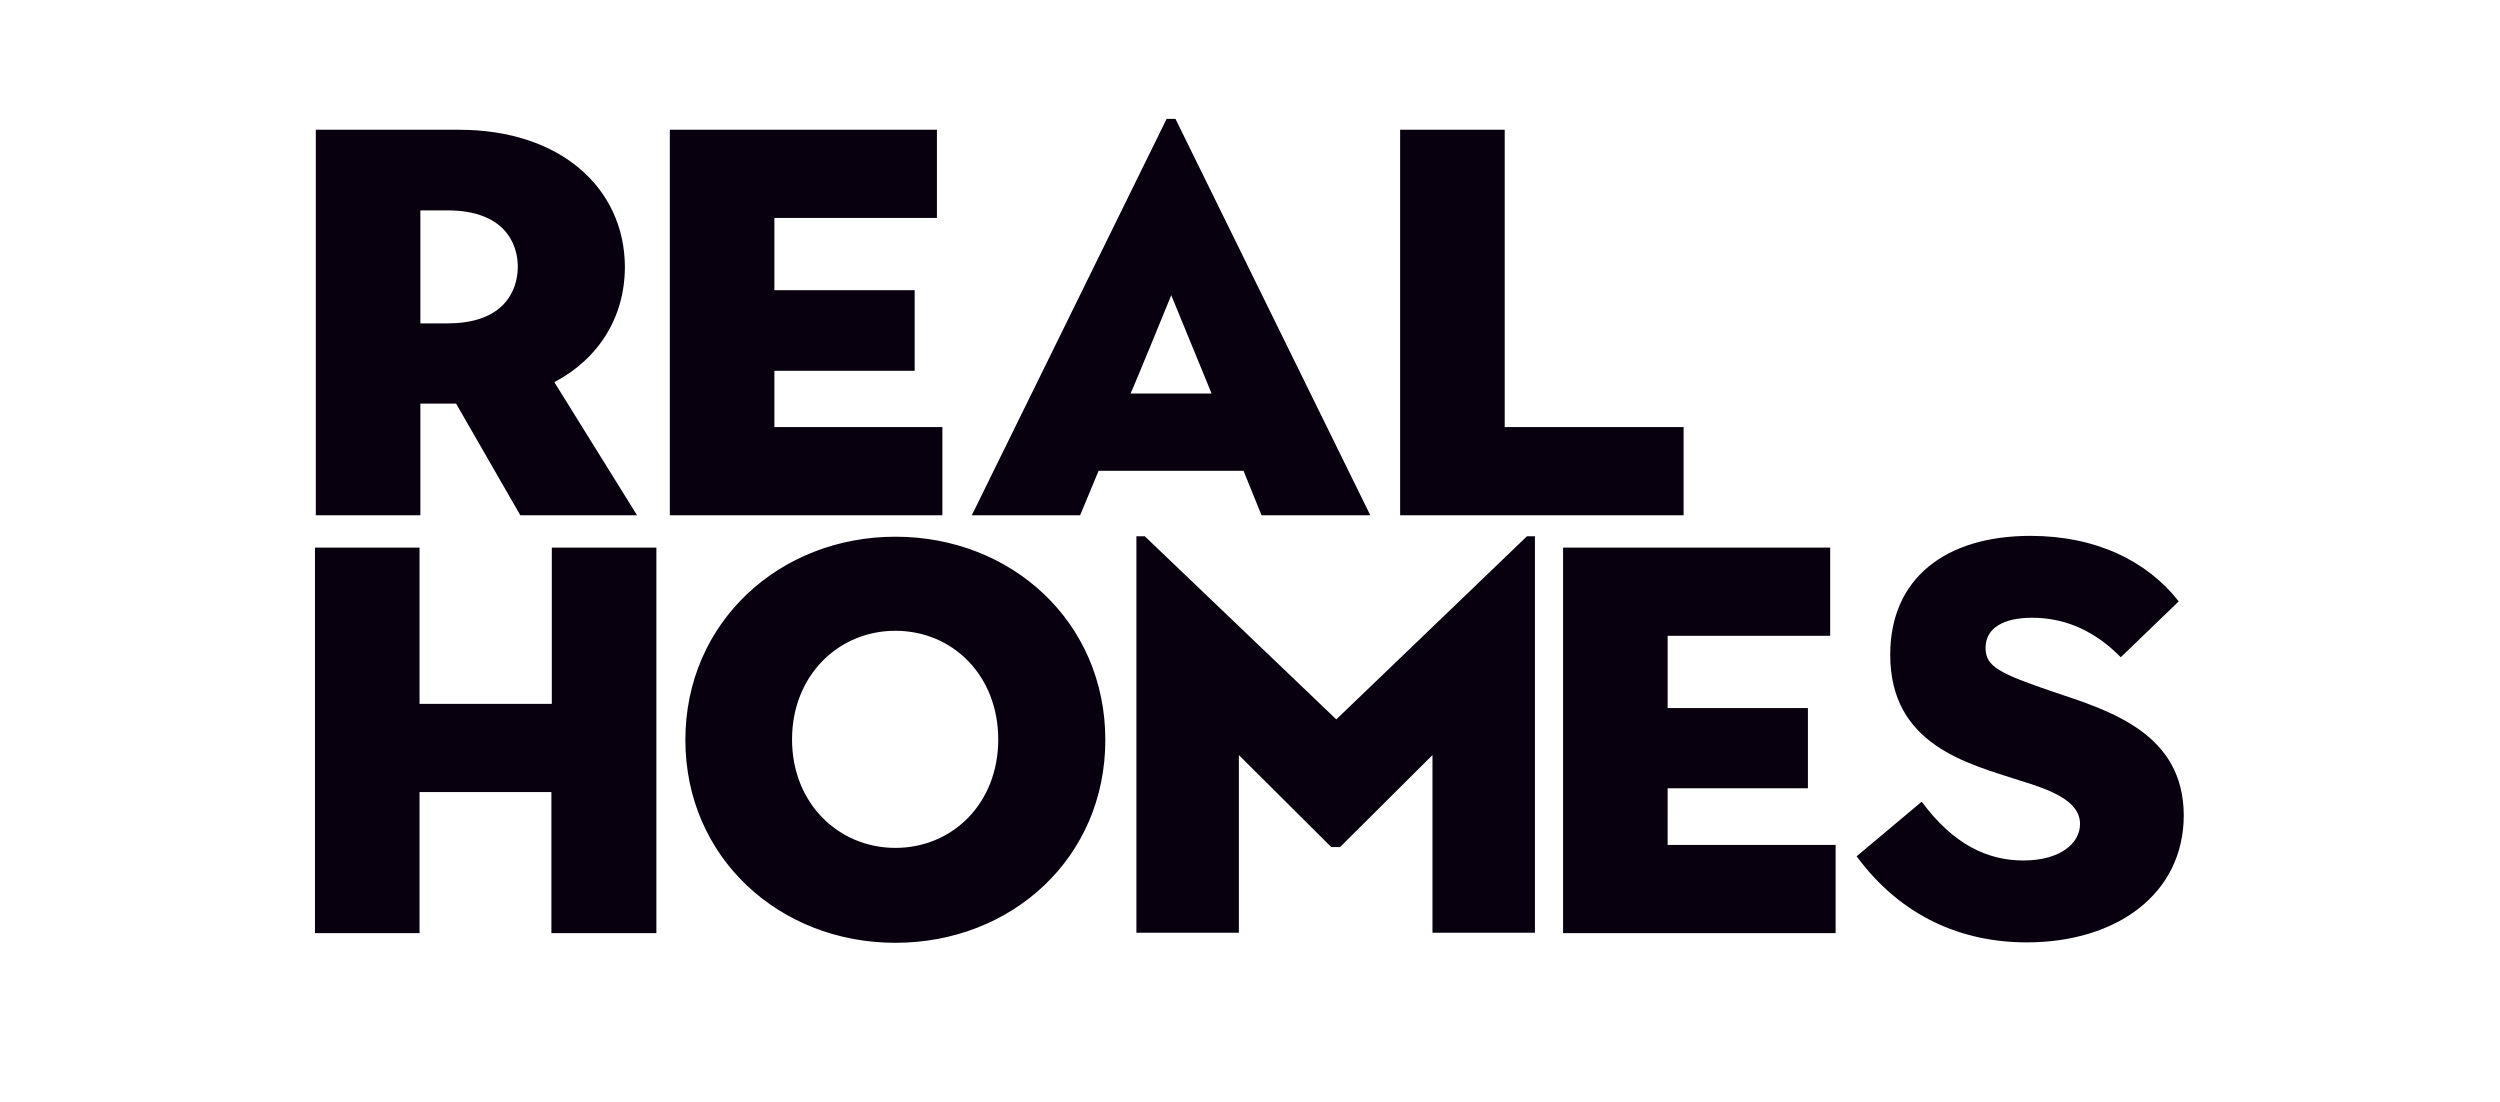 <?xml version="1.0" encoding="utf-8"?>
<!-- Generator: Adobe Illustrator 25.0.1, SVG Export Plug-In . SVG Version: 6.00 Build 0)  -->
<svg version="1.1" id="Layer_1" xmlns="http://www.w3.org/2000/svg" xmlns:xlink="http://www.w3.org/1999/xlink" x="0px" y="0px"
	 viewBox="0 0 595.3 262.5" style="enable-background:new 0 0 595.3 262.5;" xml:space="preserve">
<style type="text/css">
	.st0{fill:#08000F;}
</style>
<path class="st0" d="M261.6,112.1h34.5l4.3,10.6h25.9l-46.4-94.4h-2.1l-46.4,94.4h25.8L261.6,112.1z M278.9,70.3l9.6,23.4h-19.3
	C269.3,93.8,278.9,70.3,278.9,70.3z M400.9,101.7h-42.6V30.9h-24.9v91.8h67.5L400.9,101.7L400.9,101.7z M100.1,96.1h8.5l15.3,26.6
	h27.8L132,91c10.6-5.6,16.8-15.5,16.8-27.5c-0.1-18.6-15.2-32.6-39.5-32.6H75.2v91.8h24.9C100.1,122.7,100.1,96.1,100.1,96.1z
	 M100.1,50.1h6.5c13.3,0,16.7,7.7,16.7,13.4S120,77,106.6,77h-6.5V50.1L100.1,50.1z M224.4,101.7h-40V88.3h33.4V69.1h-33.4V51.9
	h38.7v-21h-63.6v91.8h64.9V101.7z M397.1,187.7h33.4v-19.1h-33.4v-17.2h38.7v-21h-63.6v91.8h64.9v-21h-40V187.7z M213.2,127.8
	c-27.5,0-50,20.3-50,48.4c0,28,22.4,48.3,50,48.3c27.7,0,50-20.2,50-48.3C263.2,148.1,240.9,127.8,213.2,127.8z M213.2,201.9
	c-13.5,0-24.6-10.6-24.6-25.8c0-15.3,11.1-25.9,24.6-25.9c13.6,0,24.5,10.6,24.5,25.9C237.7,191.3,226.8,201.9,213.2,201.9z
	 M131.4,167.6H99.9v-37.2H75v91.8h24.9v-33.6h31.4v33.6h25v-91.8h-24.9V167.6z M488.8,164.7c-12.5-4.3-16-5.9-16-10.4
	c0-4.8,4.3-7.2,11.1-7.2c8.2,0,15.2,3.4,21.1,9.4l13.8-13.3c-7.5-9.6-19.7-15.6-35.3-15.6c-20.2,0-33.4,10.1-33.4,28.3
	c0,21.5,18.4,25.9,30.7,29.9c7.2,2.2,14.5,4.8,14.5,10.4c0,4.6-4.7,8.7-13.5,8.7c-8.4,0-16.6-3.7-24.2-14l-15.5,13
	c10.6,14.4,25.1,20.5,40.5,20.5c21.5,0,37.4-11.6,37.4-30.3C519.9,174.7,502.7,169.3,488.8,164.7z M318.2,171.3l-45.6-43.6h-2v94.4
	H295v-42.3l22,21.9h2.1l22-21.9v42.3h24.4v-94.4h-1.9L318.2,171.3z"/>
</svg>
